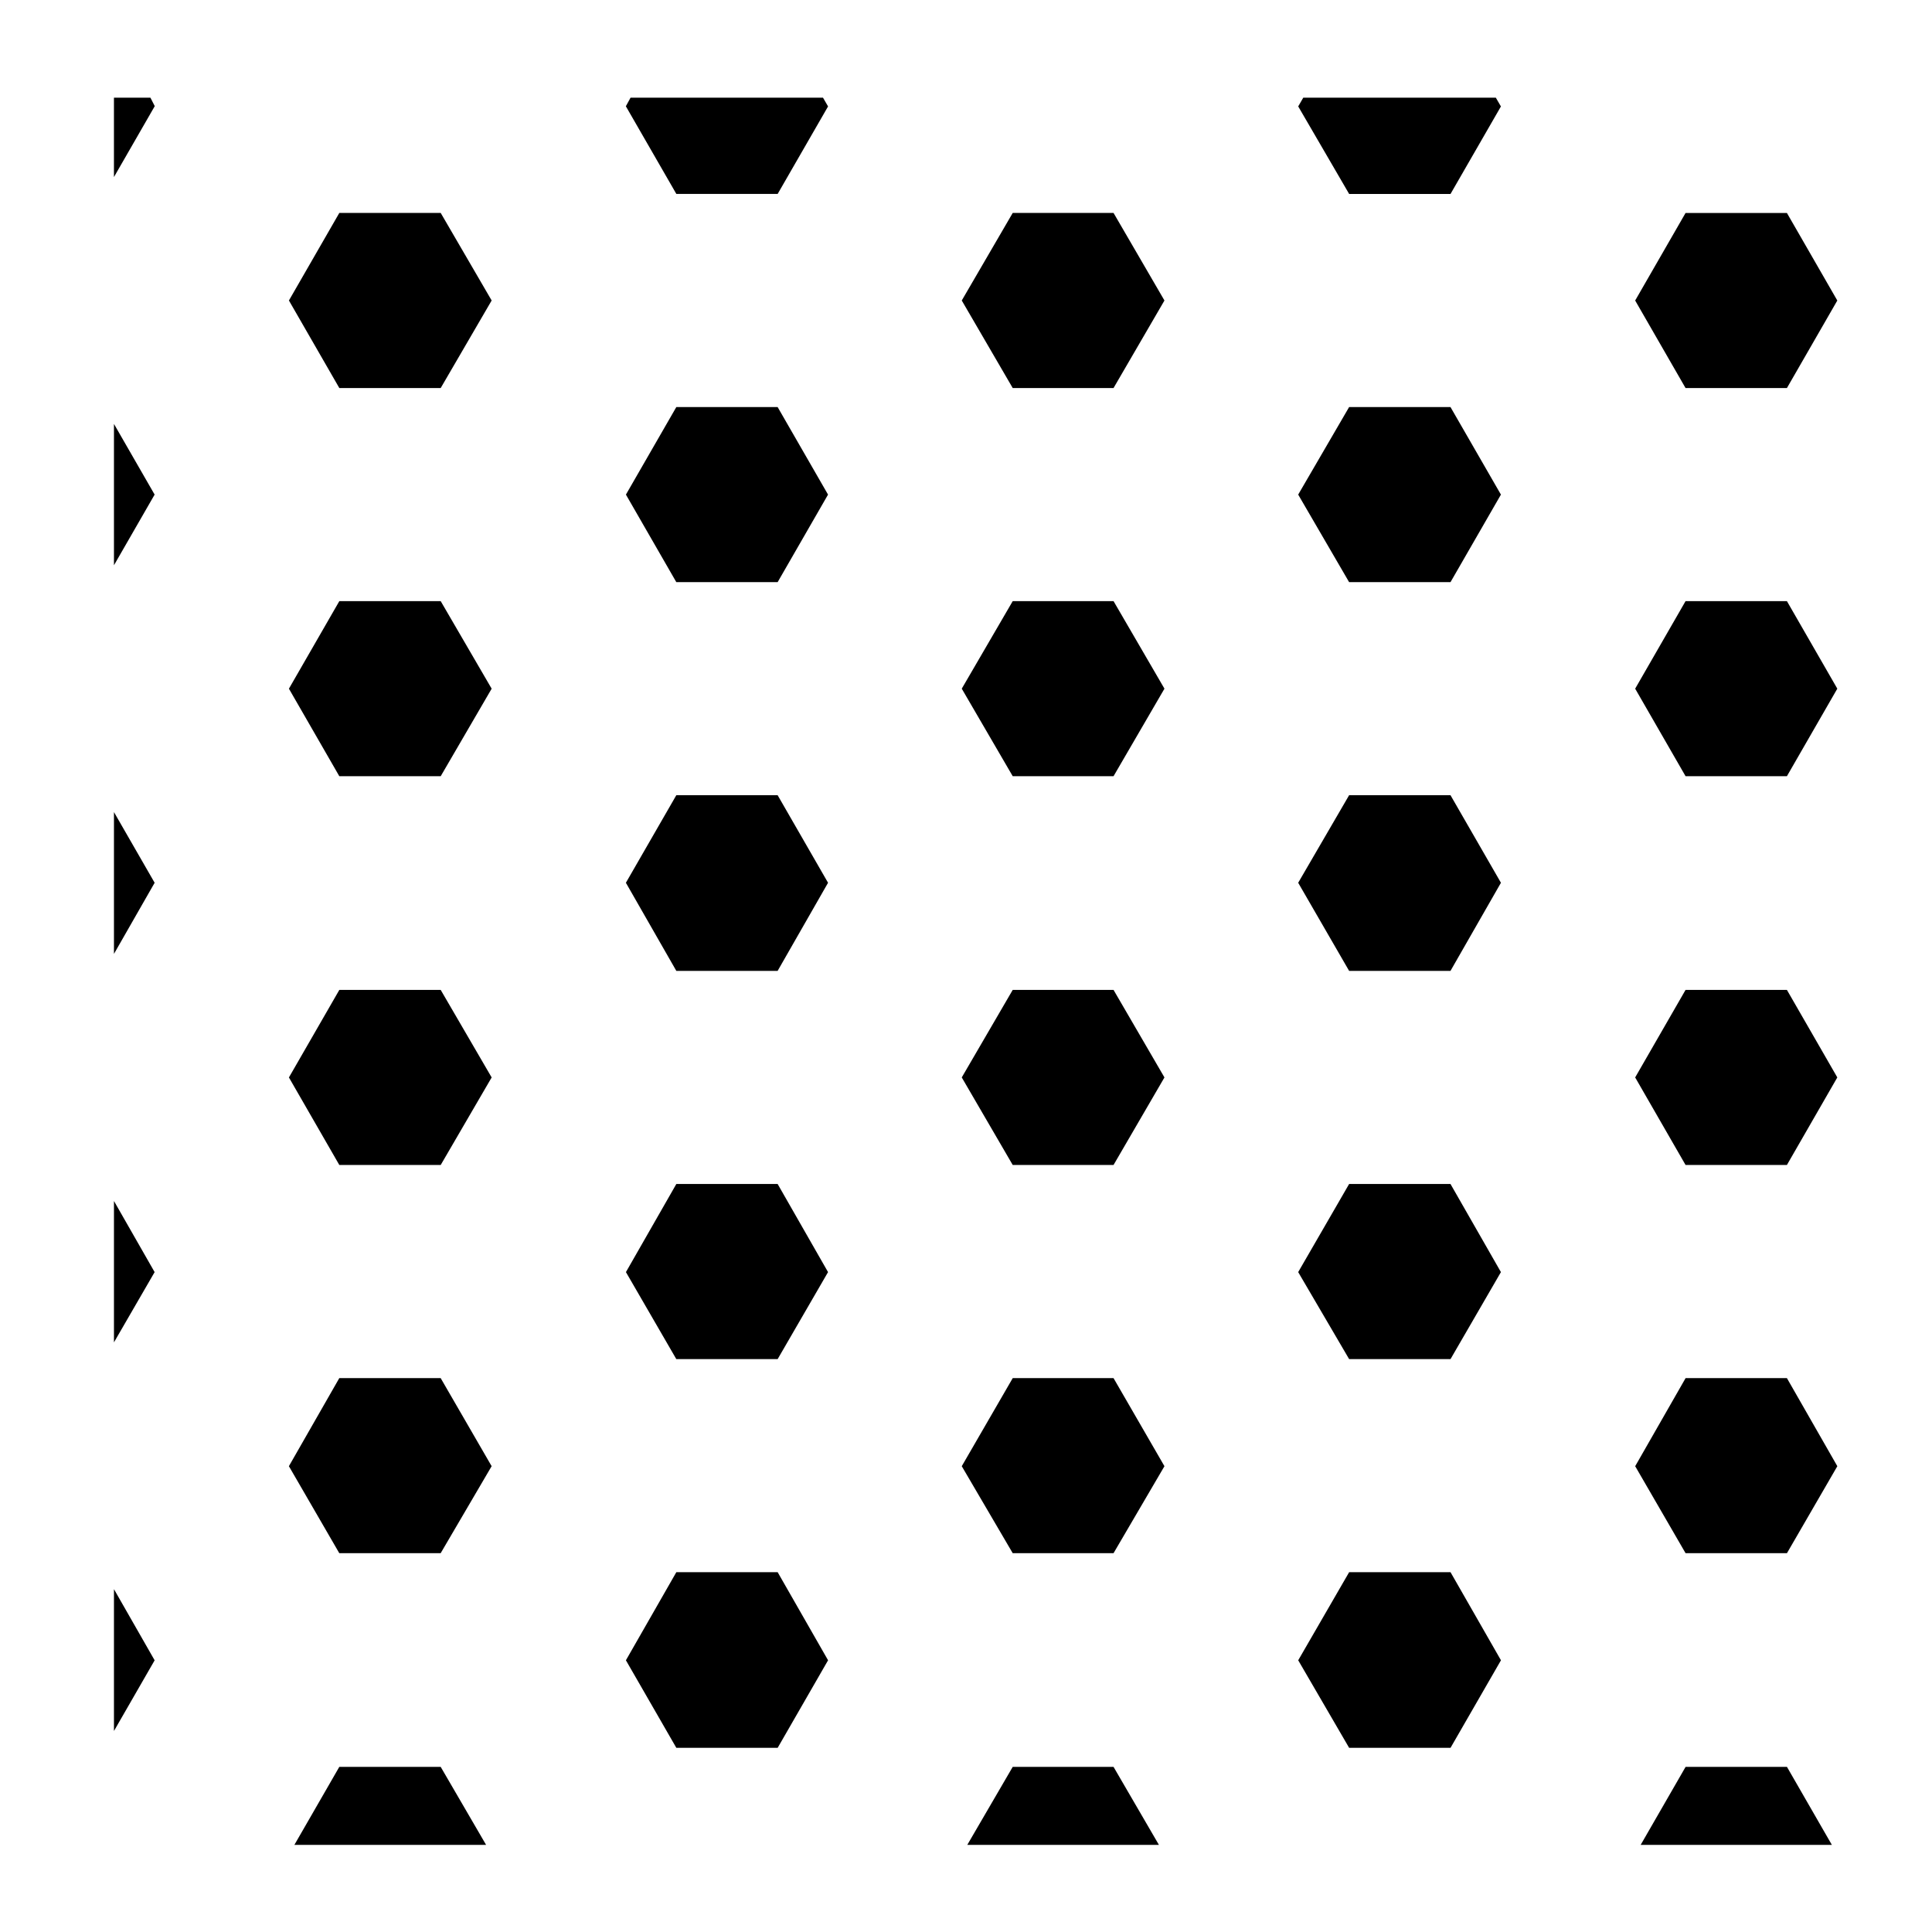 <?xml version="1.0" encoding="UTF-8"?>
<!-- Uploaded to: ICON Repo, www.iconrepo.com, Generator: ICON Repo Mixer Tools -->
<svg fill="#000000" width="800px" height="800px" version="1.1" viewBox="144 144 512 512" xmlns="http://www.w3.org/2000/svg">
 <g>
  <path d="m260.79 200.43h-26.867l-13.355 23.203 13.355 23.199h26.867l13.504-23.199z"/>
  <path d="m323.24 560.64-13.367 23.352 13.363 23.203h26.852l13.359-23.203-13.363-23.352z"/>
  <path d="m363.44 481.12-13.359-23.352h-26.844l-13.359 23.352 13.348 23.051h26.863z"/>
  <path d="m260.78 509.21h-26.859l-13.359 23.344 13.352 23.051h26.871l13.504-23.051z"/>
  <path d="m260.79 406.34h-26.867l-13.355 23.195 13.355 23.199h26.867l13.504-23.199z"/>
  <path d="m323.23 354.74-13.363 23.203 13.367 23.352h26.844l13.363-23.352-13.359-23.203z"/>
  <path d="m260.79 303.31h-26.867l-13.355 23.199 13.355 23.195h26.867l13.504-23.195z"/>
  <path d="m488.04 172.2 13.496 23.199h26.867l13.355-23.188-1.348-2.324h-51.031z"/>
  <path d="m362.1 169.88h-50.992l-1.25 2.281 13.379 23.23h26.852l13.355-23.188z"/>
  <path d="m590.7 612.24-11.906 20.672h50.668l-11.902-20.672z"/>
  <path d="m183.86 169.88h-9.664v21.043l10.816-18.797z"/>
  <path d="m412.38 612.24-12.039 20.672h50.785l-12.027-20.672z"/>
  <path d="m174.2 359.21v37.582l10.781-18.848z"/>
  <path d="m174.2 499.74 10.777-18.617-10.777-18.848z"/>
  <path d="m323.23 251.88-13.355 23.195 13.355 23.199h26.852l13.355-23.199-13.355-23.195z"/>
  <path d="m233.92 612.24-11.906 20.672h50.805l-12.031-20.672z"/>
  <path d="m174.2 293.8 10.777-18.727-10.777-18.727z"/>
  <path d="m412.38 200.43-13.504 23.203 13.504 23.199h26.719l13.492-23.199-13.492-23.203z"/>
  <path d="m439.1 349.7 13.492-23.195-13.492-23.199h-26.719l-13.504 23.199 13.504 23.195z"/>
  <path d="m501.54 560.64-13.5 23.352 13.496 23.203h26.867l13.367-23.203-13.371-23.352z"/>
  <path d="m174.2 602.73 10.781-18.73-10.781-18.855z"/>
  <path d="m541.76 481.12-13.367-23.352h-26.859l-13.5 23.352 13.496 23.051h26.875z"/>
  <path d="m412.38 555.61h26.719l13.492-23.051-13.496-23.344h-26.711l-13.508 23.344z"/>
  <path d="m412.38 452.73h26.719l13.492-23.199-13.492-23.195h-26.719l-13.504 23.195z"/>
  <path d="m501.53 354.74-13.496 23.203 13.5 23.352h26.859l13.371-23.352-13.367-23.203z"/>
  <path d="m617.55 246.84 13.355-23.199-13.355-23.203h-26.859l-13.355 23.203 13.355 23.199z"/>
  <path d="m617.55 452.73 13.355-23.199-13.355-23.195h-26.859l-13.355 23.195 13.355 23.199z"/>
  <path d="m617.55 349.7 13.355-23.195-13.355-23.199h-26.859l-13.355 23.199 13.355 23.195z"/>
  <path d="m617.56 555.61 13.352-23.051-13.363-23.344h-26.848l-13.359 23.344 13.352 23.051z"/>
  <path d="m501.53 251.88-13.496 23.195 13.496 23.199h26.867l13.363-23.199-13.363-23.195z"/>
 </g>
</svg>